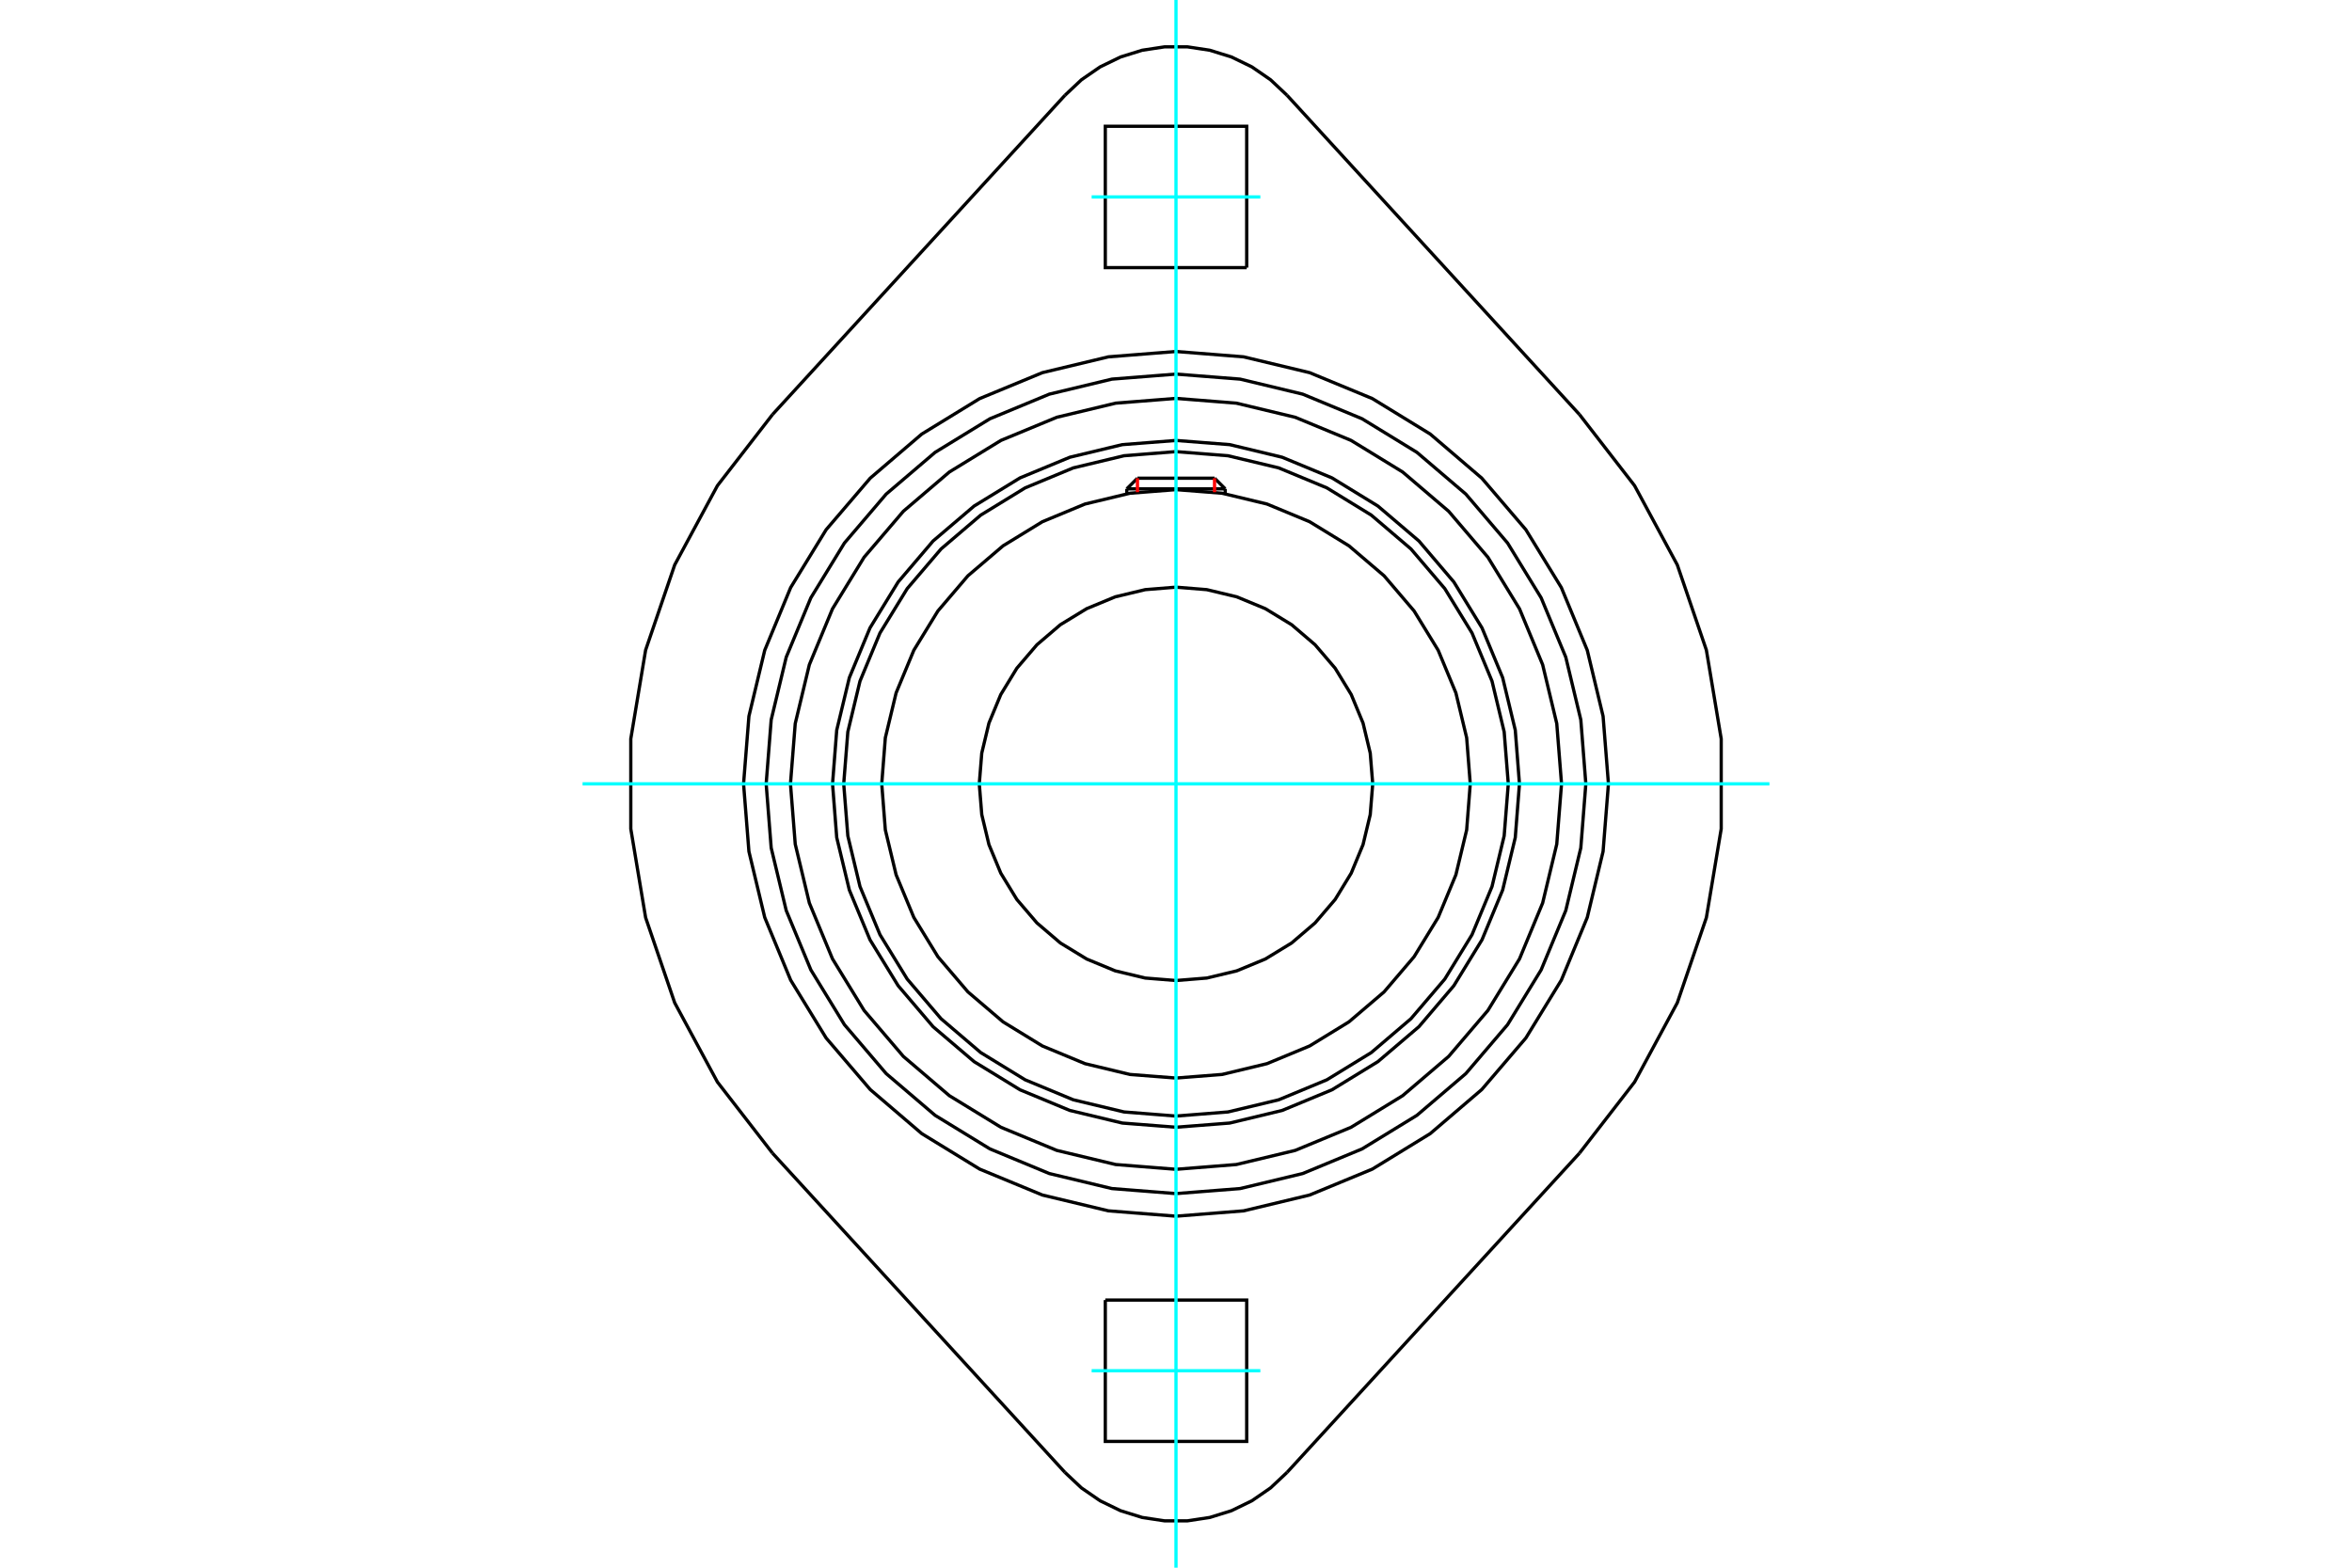 <?xml version="1.0" standalone="no"?>
<!DOCTYPE svg PUBLIC "-//W3C//DTD SVG 1.1//EN"
	"http://www.w3.org/Graphics/SVG/1.1/DTD/svg11.dtd">
<svg xmlns="http://www.w3.org/2000/svg" height="100%" width="100%" viewBox="0 0 36000 24000">
	<rect x="-1800" y="-1200" width="39600" height="26400" style="fill:#FFF"/>
	<g style="fill:none; fill-rule:evenodd" transform="matrix(1 0 0 1 0 0)">
		<g style="fill:none; stroke:#000; stroke-width:50; shape-rendering:geometricPrecision">
			<polyline points="23257,12000 23193,11178 23000,10375 22684,9613 22253,8910 21718,8282 21090,7747 20387,7316 19625,7000 18822,6807 18000,6743 17178,6807 16375,7000 15613,7316 14910,7747 14282,8282 13747,8910 13316,9613 13000,10375 12807,11178 12743,12000 12807,12822 13000,13625 13316,14387 13747,15090 14282,15718 14910,16253 15613,16684 16375,17000 17178,17193 18000,17257 18822,17193 19625,17000 20387,16684 21090,16253 21718,15718 22253,15090 22684,14387 23000,13625 23193,12822 23257,12000"/>
			<polyline points="23086,12000 23023,11204 22837,10428 22531,9691 22114,9011 21596,8404 20989,7886 20309,7469 19572,7163 18796,6977 18000,6914 17204,6977 16428,7163 15691,7469 15011,7886 14404,8404 13886,9011 13469,9691 13163,10428 12977,11204 12914,12000 12977,12796 13163,13572 13469,14309 13886,14989 14404,15596 15011,16114 15691,16531 16428,16837 17204,17023 18000,17086 18796,17023 19572,16837 20309,16531 20989,16114 21596,15596 22114,14989 22531,14309 22837,13572 23023,12796 23086,12000"/>
			<polyline points="22504,12000 22449,11295 22284,10608 22013,9955 21644,9353 21185,8815 20647,8356 20045,7987 19392,7716 18705,7551 18000,7496 17295,7551 16608,7716 15955,7987 15353,8356 14815,8815 14356,9353 13987,9955 13716,10608 13551,11295 13496,12000 13551,12705 13716,13392 13987,14045 14356,14647 14815,15185 15353,15644 15955,16013 16608,16284 17295,16449 18000,16504 18705,16449 19392,16284 20045,16013 20647,15644 21185,15185 21644,14647 22013,14045 22284,13392 22449,12705 22504,12000"/>
			<polyline points="21011,12000 20973,11529 20863,11070 20682,10633 20436,10230 20129,9871 19770,9564 19367,9318 18930,9137 18471,9027 18000,8989 17529,9027 17070,9137 16633,9318 16230,9564 15871,9871 15564,10230 15318,10633 15137,11070 15027,11529 14989,12000 15027,12471 15137,12930 15318,13367 15564,13770 15871,14129 16230,14436 16633,14682 17070,14863 17529,14973 18000,15011 18471,14973 18930,14863 19367,14682 19770,14436 20129,14129 20436,13770 20682,13367 20863,12930 20973,12471 21011,12000"/>
			<line x1="18753" y1="7484" x2="17247" y2="7484"/>
			<line x1="17410" y1="7321" x2="18590" y2="7321"/>
			<line x1="17410" y1="7321" x2="17247" y2="7484"/>
			<line x1="18753" y1="7484" x2="18590" y2="7321"/>
			<line x1="17247" y1="7484" x2="17247" y2="7559"/>
			<line x1="18753" y1="7559" x2="18753" y2="7484"/>
			<polyline points="23901,12000 23828,11077 23612,10176 23258,9321 22774,8531 22173,7827 21469,7226 20679,6742 19824,6388 18923,6172 18000,6099 17077,6172 16176,6388 15321,6742 14531,7226 13827,7827 13226,8531 12742,9321 12388,10176 12172,11077 12099,12000 12172,12923 12388,13824 12742,14679 13226,15469 13827,16173 14531,16774 15321,17258 16176,17612 17077,17828 18000,17901 18923,17828 19824,17612 20679,17258 21469,16774 22173,16173 22774,15469 23258,14679 23612,13824 23828,12923 23901,12000"/>
			<polyline points="16918,19903 19082,19903 19082,22067 16918,22067 16918,19903"/>
			<polyline points="19082,4097 16918,4097 16918,1933 19082,1933 19082,4097"/>
			<polyline points="24273,12000 24196,11019 23966,10061 23589,9152 23075,8313 22436,7564 21687,6925 20848,6411 19939,6034 18981,5804 18000,5727 17019,5804 16061,6034 15152,6411 14313,6925 13564,7564 12925,8313 12411,9152 12034,10061 11804,11019 11727,12000 11804,12981 12034,13939 12411,14848 12925,15687 13564,16436 14313,17075 15152,17589 16061,17966 17019,18196 18000,18273 18981,18196 19939,17966 20848,17589 21687,17075 22436,16436 23075,15687 23589,14848 23966,13939 24196,12981 24273,12000"/>
			<polyline points="24619,12000 24537,10965 24295,9955 23898,8995 23355,8109 22680,7320 21891,6645 21005,6102 20045,5705 19035,5463 18000,5381 16965,5463 15955,5705 14995,6102 14109,6645 13320,7320 12645,8109 12102,8995 11705,9955 11463,10965 11381,12000 11463,13035 11705,14045 12102,15005 12645,15891 13320,16680 14109,17355 14995,17898 15955,18295 16965,18537 18000,18619 19035,18537 20045,18295 21005,17898 21891,17355 22680,16680 23355,15891 23898,15005 24295,14045 24537,13035 24619,12000"/>
			<polyline points="24175,17655 25019,16565 25673,15352 26118,14048 26345,12689 26345,11311 26118,9952 25673,8648 25019,7435 24175,6345"/>
			<line x1="24175" y1="17655" x2="19700" y2="22541"/>
			<polyline points="16300,22541 16553,22779 16839,22976 17152,23128 17483,23231 17826,23283 18174,23283 18517,23231 18848,23128 19161,22976 19447,22779 19700,22541"/>
			<line x1="16300" y1="22541" x2="11825" y2="17655"/>
			<polyline points="11825,6345 10981,7435 10327,8648 9882,9952 9655,11311 9655,12689 9882,14048 10327,15352 10981,16565 11825,17655"/>
			<line x1="11825" y1="6345" x2="16300" y2="1459"/>
			<polyline points="19700,1459 19447,1221 19161,1024 18848,872 18517,769 18174,717 17826,717 17483,769 17152,872 16839,1024 16553,1221 16300,1459"/>
			<line x1="19700" y1="1459" x2="24175" y2="6345"/>
		</g>
		<g style="fill:none; stroke:#0FF; stroke-width:50; shape-rendering:geometricPrecision">
			<line x1="18000" y1="24000" x2="18000" y2="0"/>
			<line x1="8917" y1="12000" x2="27083" y2="12000"/>
			<line x1="16709" y1="3015" x2="19291" y2="3015"/>
			<line x1="19291" y1="20985" x2="16709" y2="20985"/>
		</g>
		<g style="fill:none; stroke:#F00; stroke-width:50; shape-rendering:geometricPrecision">
			<line x1="17410" y1="7321" x2="17410" y2="7535"/>
			<line x1="18590" y1="7535" x2="18590" y2="7321"/>
		</g>
	</g>
</svg>
